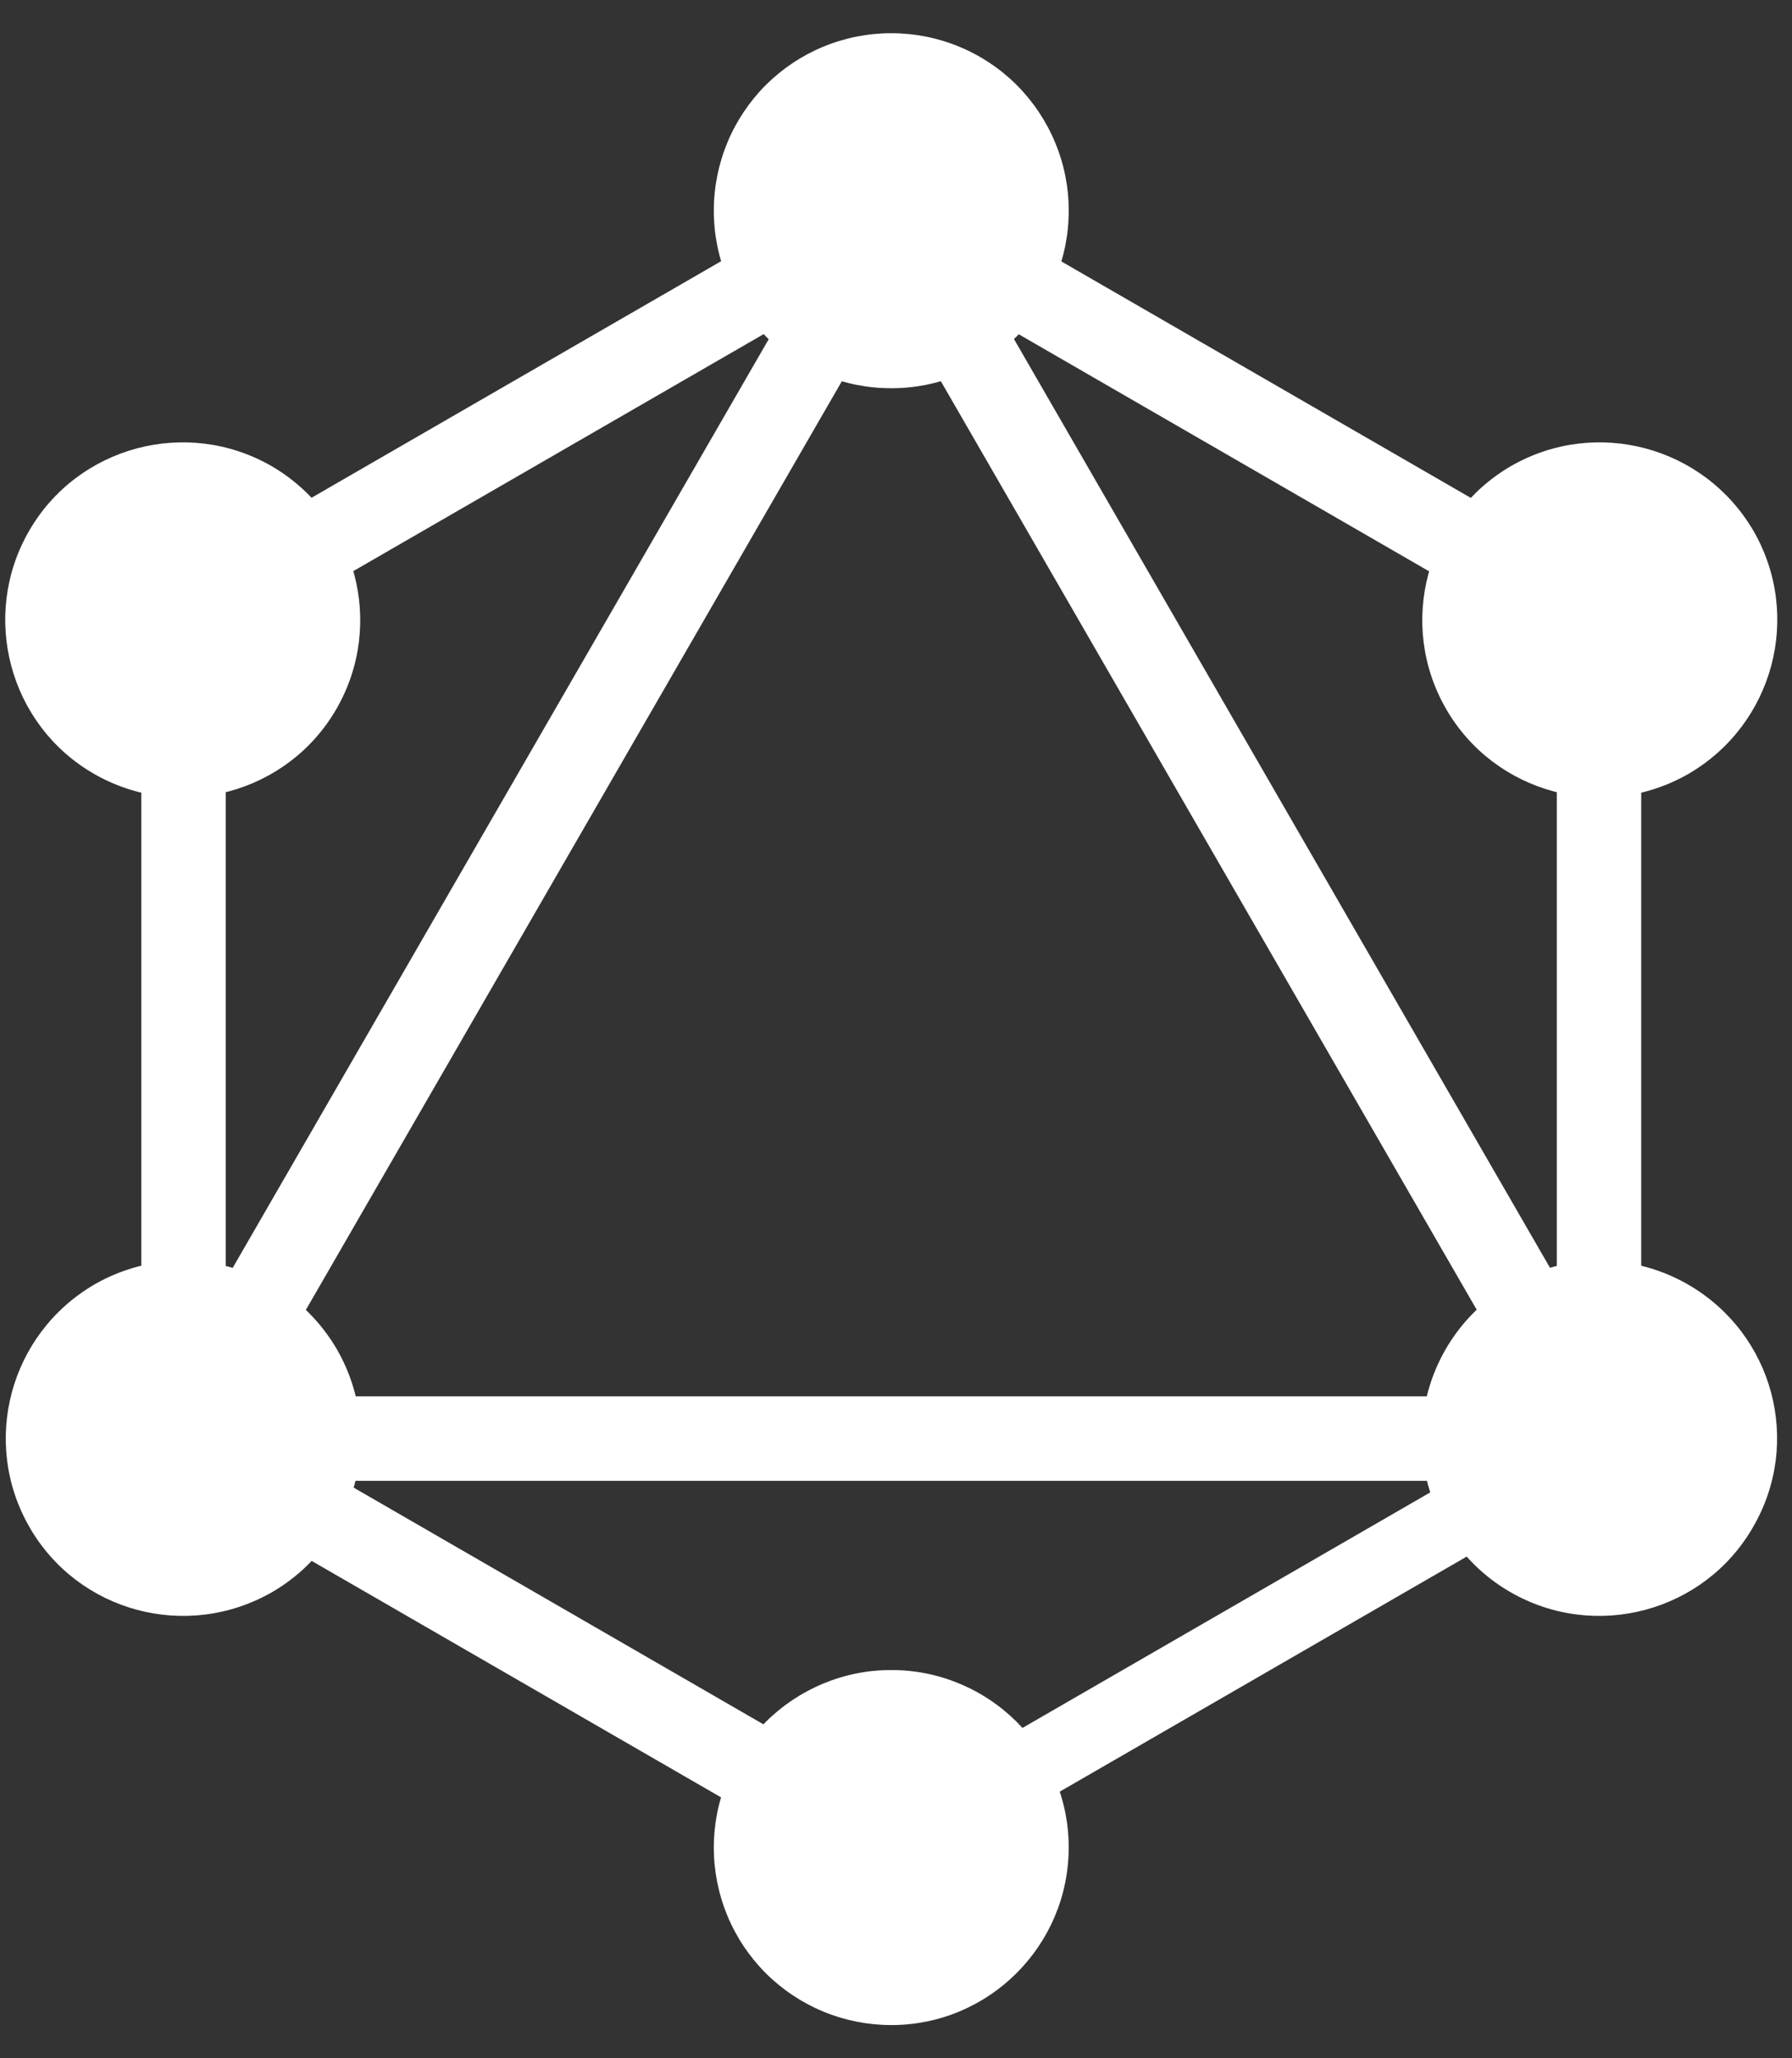 <svg width="27" height="31" viewBox="0 0 27 31" fill="none" xmlns="http://www.w3.org/2000/svg">
<rect x="0" y="0" width="27" height="31" fill="#333333" stroke="none"/>
<path d="M2.509 23.365L1.408 22.729L13.678 1.479L14.778 2.115L2.509 23.365Z" fill="white"/>
<path d="M1.155 21.031H25.693V22.303H1.155V21.031Z" fill="white"/>
<path d="M13.915 28.832L1.642 21.746L2.278 20.644L14.551 27.731L13.915 28.832ZM24.577 10.363L12.304 3.276L12.94 2.176L25.213 9.261L24.577 10.363Z" fill="white"/>
<path d="M2.281 10.358L1.645 9.257L13.919 2.171L14.555 3.272L2.281 10.358Z" fill="white"/>
<path d="M24.35 23.365L12.082 2.115L13.183 1.479L25.452 22.729L24.35 23.365ZM2.129 8.413H3.401V22.587H2.129L2.129 8.413Z" fill="white"/>
<path d="M23.456 8.413H24.728V22.587H23.456V8.413Z" fill="white"/>
<path d="M13.699 28.294L13.143 27.331L23.817 21.168L24.373 22.131L13.699 28.294Z" fill="white"/>
<path d="M26.413 23C25.678 24.279 24.039 24.716 22.76 23.981C21.48 23.245 21.044 21.606 21.779 20.326C22.515 19.047 24.154 18.61 25.433 19.346C26.72 20.089 27.157 21.721 26.413 23ZM5.071 10.674C4.335 11.953 2.696 12.39 1.416 11.655C0.137 10.919 -0.3 9.279 0.436 8C1.171 6.721 2.811 6.284 4.09 7.019C5.369 7.763 5.806 9.394 5.071 10.674ZM0.444 23C-0.292 21.721 0.145 20.089 1.424 19.345C2.703 18.61 4.335 19.047 5.078 20.326C5.813 21.606 5.377 23.238 4.097 23.981C2.811 24.716 1.179 24.279 0.444 23ZM21.786 10.674C21.051 9.394 21.488 7.763 22.767 7.019C24.047 6.284 25.678 6.721 26.422 8C27.157 9.279 26.72 10.911 25.441 11.655C24.162 12.39 22.522 11.953 21.786 10.674ZM13.429 30.5C13.077 30.5 12.73 30.431 12.405 30.297C12.081 30.163 11.786 29.966 11.537 29.718C11.289 29.469 11.092 29.174 10.958 28.85C10.824 28.525 10.755 28.178 10.755 27.826C10.755 27.475 10.824 27.127 10.958 26.803C11.092 26.478 11.289 26.183 11.537 25.935C11.786 25.687 12.081 25.49 12.405 25.356C12.73 25.221 13.077 25.152 13.429 25.153C13.78 25.152 14.128 25.221 14.452 25.356C14.777 25.49 15.072 25.687 15.32 25.935C15.568 26.183 15.765 26.478 15.899 26.803C16.034 27.127 16.103 27.475 16.102 27.826C16.102 29.297 14.907 30.5 13.429 30.5ZM13.429 5.847C13.077 5.848 12.73 5.779 12.405 5.644C12.081 5.51 11.786 5.313 11.537 5.065C11.289 4.817 11.092 4.522 10.958 4.197C10.824 3.873 10.755 3.525 10.755 3.174C10.755 2.822 10.824 2.475 10.958 2.15C11.092 1.826 11.289 1.531 11.537 1.282C11.786 1.034 12.081 0.837 12.405 0.703C12.73 0.569 13.077 0.5 13.429 0.5C13.78 0.5 14.128 0.569 14.452 0.703C14.777 0.837 15.072 1.034 15.32 1.282C15.568 1.531 15.765 1.826 15.899 2.15C16.034 2.475 16.103 2.822 16.102 3.174C16.103 3.525 16.034 3.873 15.899 4.197C15.765 4.522 15.568 4.817 15.32 5.065C15.072 5.313 14.777 5.51 14.452 5.644C14.128 5.779 13.78 5.848 13.429 5.847Z" fill="white"/>
</svg>
